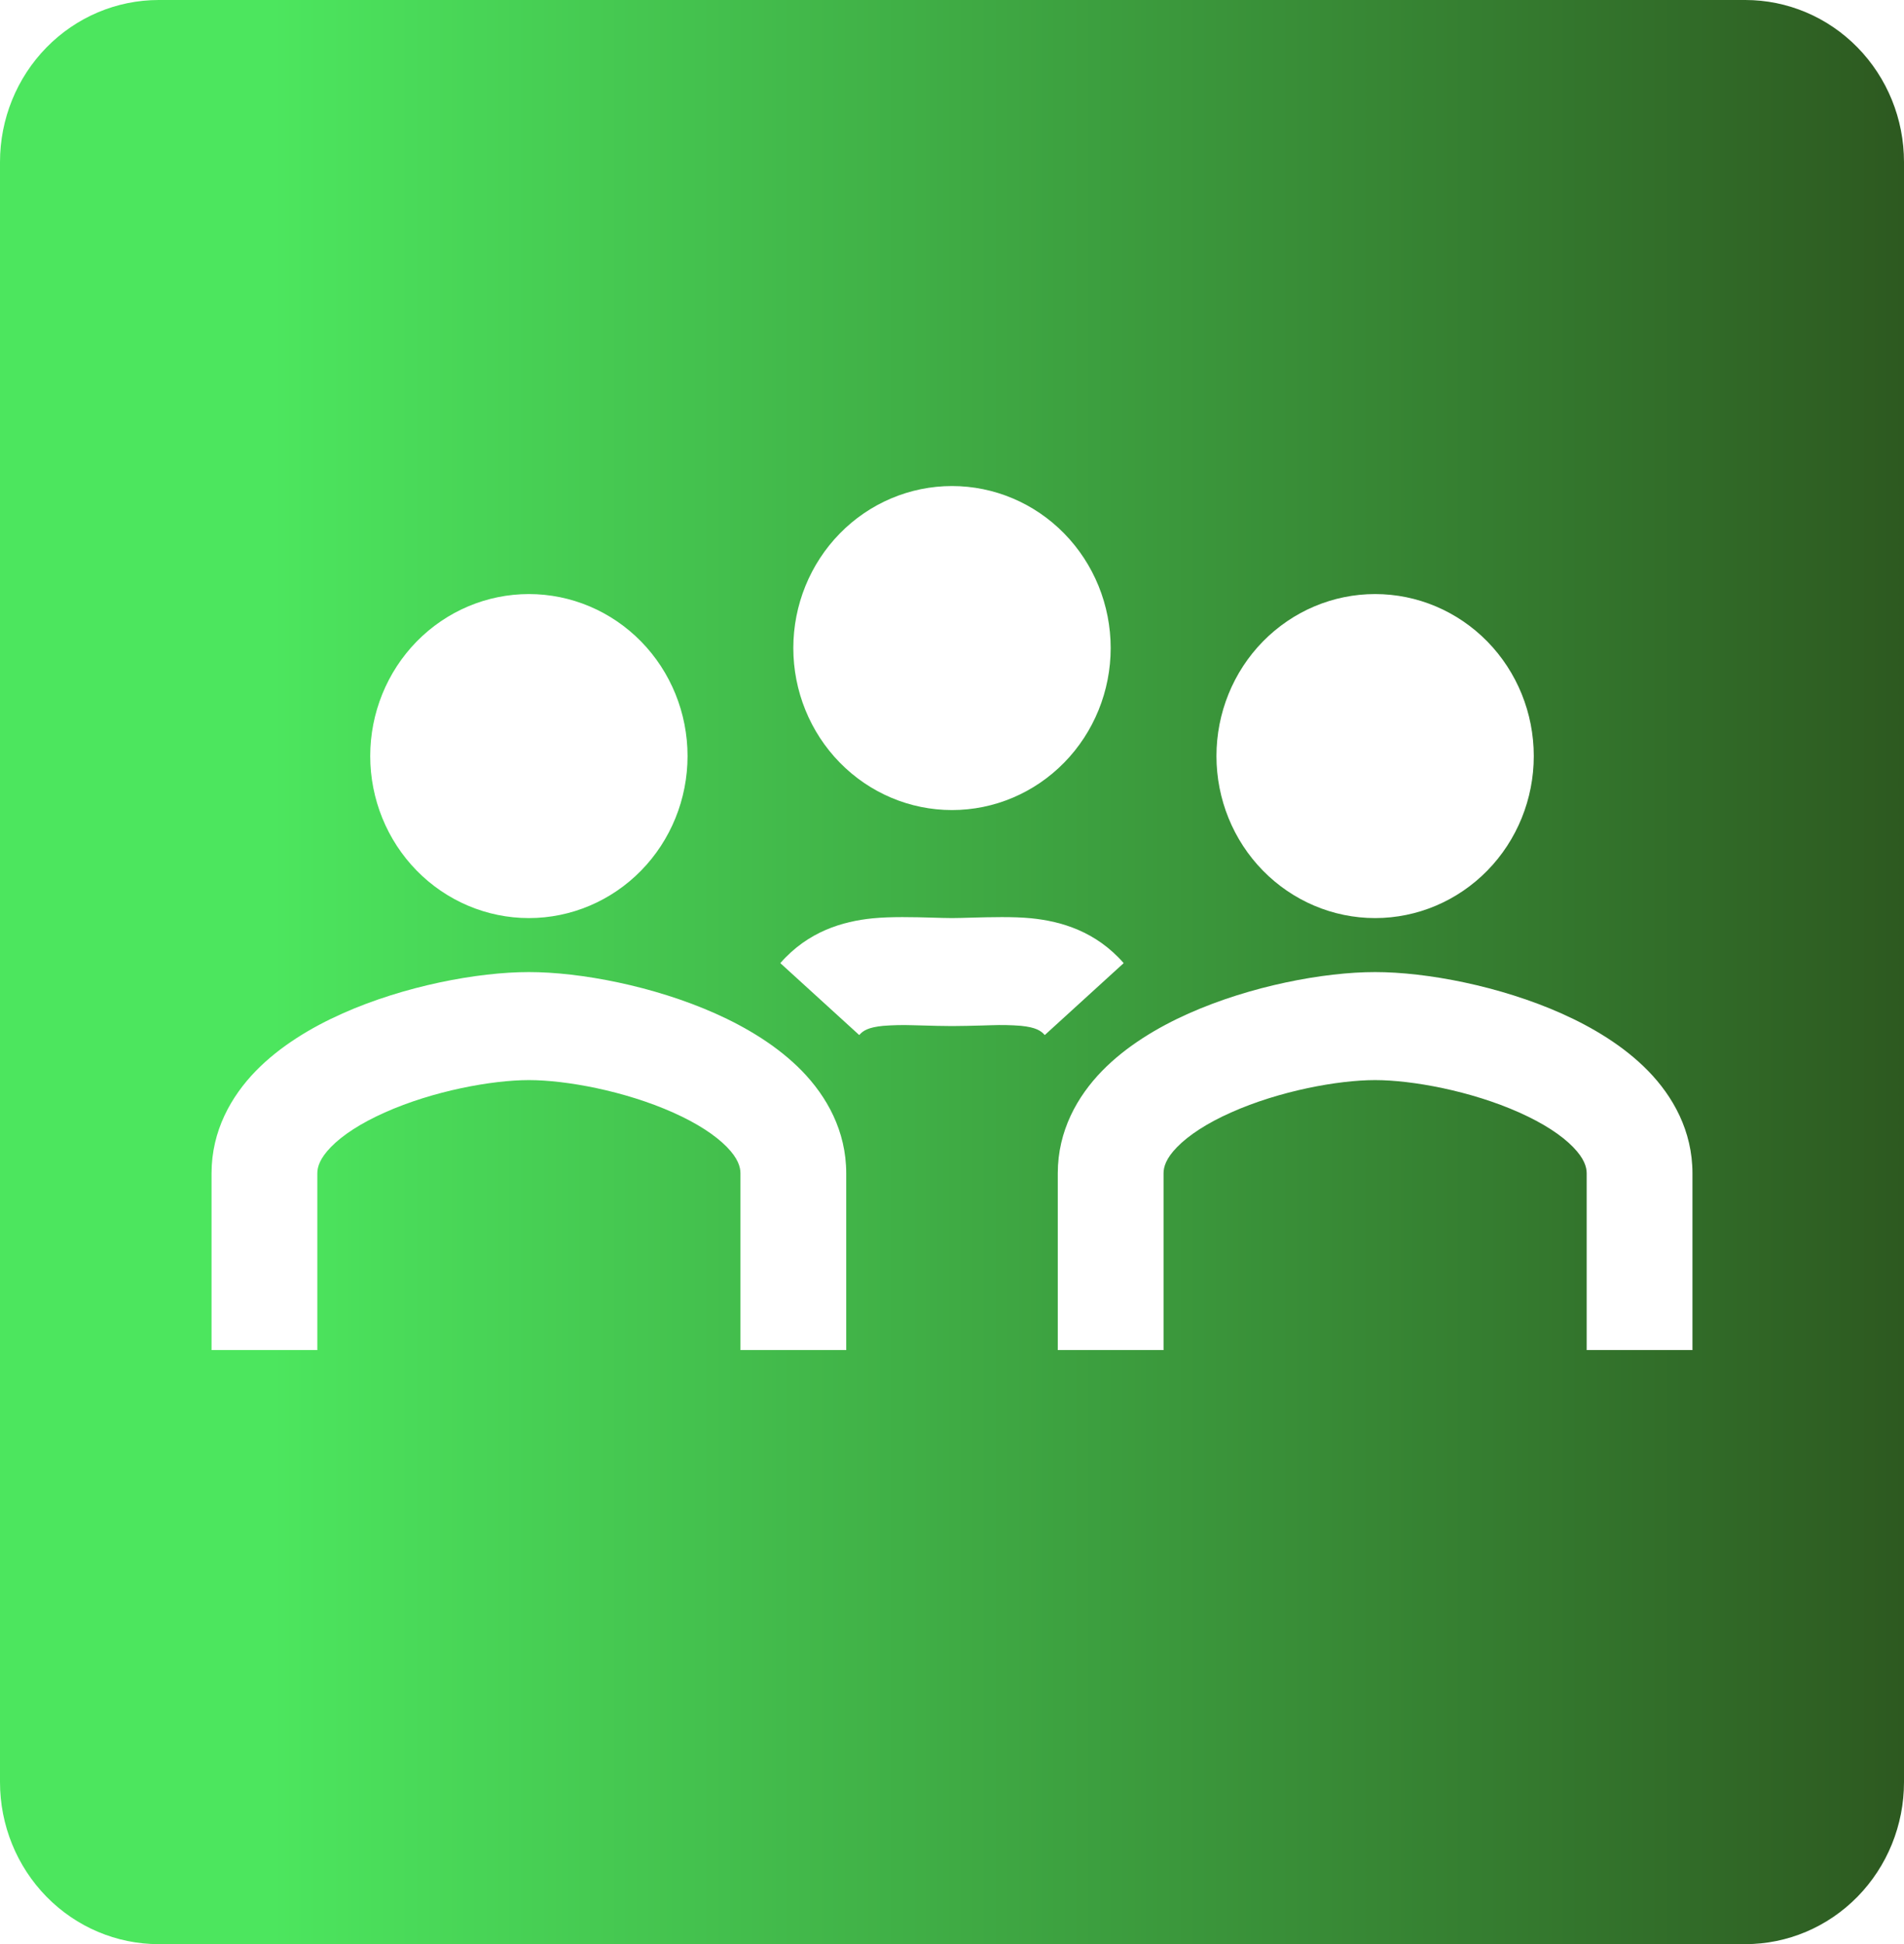 <svg width="47" height="48" viewBox="0 0 47 48" fill="none" xmlns="http://www.w3.org/2000/svg">
<path fill-rule="evenodd" clip-rule="evenodd" d="M0 4C0 2.939 0.413 1.922 1.147 1.172C1.882 0.421 2.878 0 3.917 0H43.083C44.122 0 45.118 0.421 45.853 1.172C46.587 1.922 47 2.939 47 4V44C47 45.061 46.587 46.078 45.853 46.828C45.118 47.579 44.122 48 43.083 48H3.917C2.878 48 1.882 47.579 1.147 46.828C0.413 46.078 0 45.061 0 44V4ZM16.972 18.667C16.972 19.727 16.56 20.745 15.825 21.495C15.091 22.245 14.094 22.667 13.056 22.667C12.017 22.667 11.021 22.245 10.286 21.495C9.552 20.745 9.139 19.727 9.139 18.667C9.139 17.606 9.552 16.588 10.286 15.838C11.021 15.088 12.017 14.667 13.056 14.667C14.094 14.667 15.091 15.088 15.825 15.838C16.56 16.588 16.972 17.606 16.972 18.667ZM7.833 28.969C7.833 28.812 7.895 28.601 8.168 28.321C8.452 28.028 8.904 27.732 9.498 27.467C10.691 26.933 12.146 26.667 13.056 26.667C13.966 26.667 15.419 26.933 16.613 27.467C17.207 27.731 17.658 28.027 17.944 28.32C18.218 28.601 18.278 28.812 18.278 28.969V33.333H20.889V28.969C20.889 27.919 20.406 27.069 19.796 26.441C19.197 25.827 18.425 25.365 17.659 25.023C16.134 24.343 14.323 24 13.056 24C11.787 24 9.977 24.343 8.452 25.023C7.686 25.365 6.914 25.827 6.315 26.441C5.705 27.069 5.222 27.919 5.222 28.969V33.333H7.833V28.969ZM29.056 28.321C28.782 28.601 28.722 28.812 28.722 28.969V33.333H26.111V28.969C26.111 27.919 26.594 27.069 27.204 26.441C27.803 25.827 28.575 25.365 29.341 25.023C30.866 24.343 32.677 24 33.944 24C35.212 24 37.023 24.343 38.548 25.023C39.314 25.365 40.086 25.827 40.685 26.441C41.296 27.069 41.778 27.919 41.778 28.969V33.333H39.167V28.969C39.167 28.812 39.105 28.601 38.832 28.321C38.548 28.028 38.096 27.732 37.502 27.467C36.309 26.933 34.854 26.667 33.944 26.667C33.035 26.667 31.581 26.933 30.387 27.467C29.793 27.731 29.342 28.028 29.056 28.321ZM33.944 22.667C34.983 22.667 35.979 22.245 36.714 21.495C37.449 20.745 37.861 19.727 37.861 18.667C37.861 17.606 37.449 16.588 36.714 15.838C35.979 15.088 34.983 14.667 33.944 14.667C32.906 14.667 31.91 15.088 31.175 15.838C30.44 16.588 30.028 17.606 30.028 18.667C30.028 19.727 30.44 20.745 31.175 21.495C31.91 22.245 32.906 22.667 33.944 22.667ZM27.417 16C27.417 17.061 27.004 18.078 26.27 18.828C25.535 19.579 24.539 20 23.5 20C22.461 20 21.465 19.579 20.73 18.828C19.996 18.078 19.583 17.061 19.583 16C19.583 14.939 19.996 13.922 20.73 13.172C21.465 12.421 22.461 12 23.5 12C24.539 12 25.535 12.421 26.27 13.172C27.004 13.922 27.417 14.939 27.417 16ZM21.21 25.555C21.301 25.449 21.429 25.364 21.799 25.328C22.04 25.309 22.281 25.304 22.522 25.312L22.786 25.319C23.008 25.325 23.26 25.333 23.5 25.333C23.74 25.333 23.992 25.325 24.214 25.32L24.478 25.312C24.719 25.303 24.96 25.308 25.201 25.327C25.571 25.364 25.697 25.449 25.79 25.555L27.738 23.779C27.052 22.995 26.197 22.747 25.456 22.672C25.007 22.628 24.45 22.644 23.994 22.656C23.808 22.661 23.638 22.667 23.5 22.667C23.362 22.667 23.192 22.661 23.006 22.656C22.55 22.643 21.993 22.629 21.544 22.673C20.803 22.747 19.948 22.995 19.262 23.779L21.21 25.555Z" fill="url(#paint0_linear_91_41)"/>
<defs>
<linearGradient id="paint0_linear_91_41" x1="0" y1="24" x2="47" y2="24" gradientUnits="userSpaceOnUse">
<stop offset="0.143" stop-color="#4CE65E"/>
<stop offset="1" stop-color="#2D5920"/>
</linearGradient>
</defs>
</svg>
